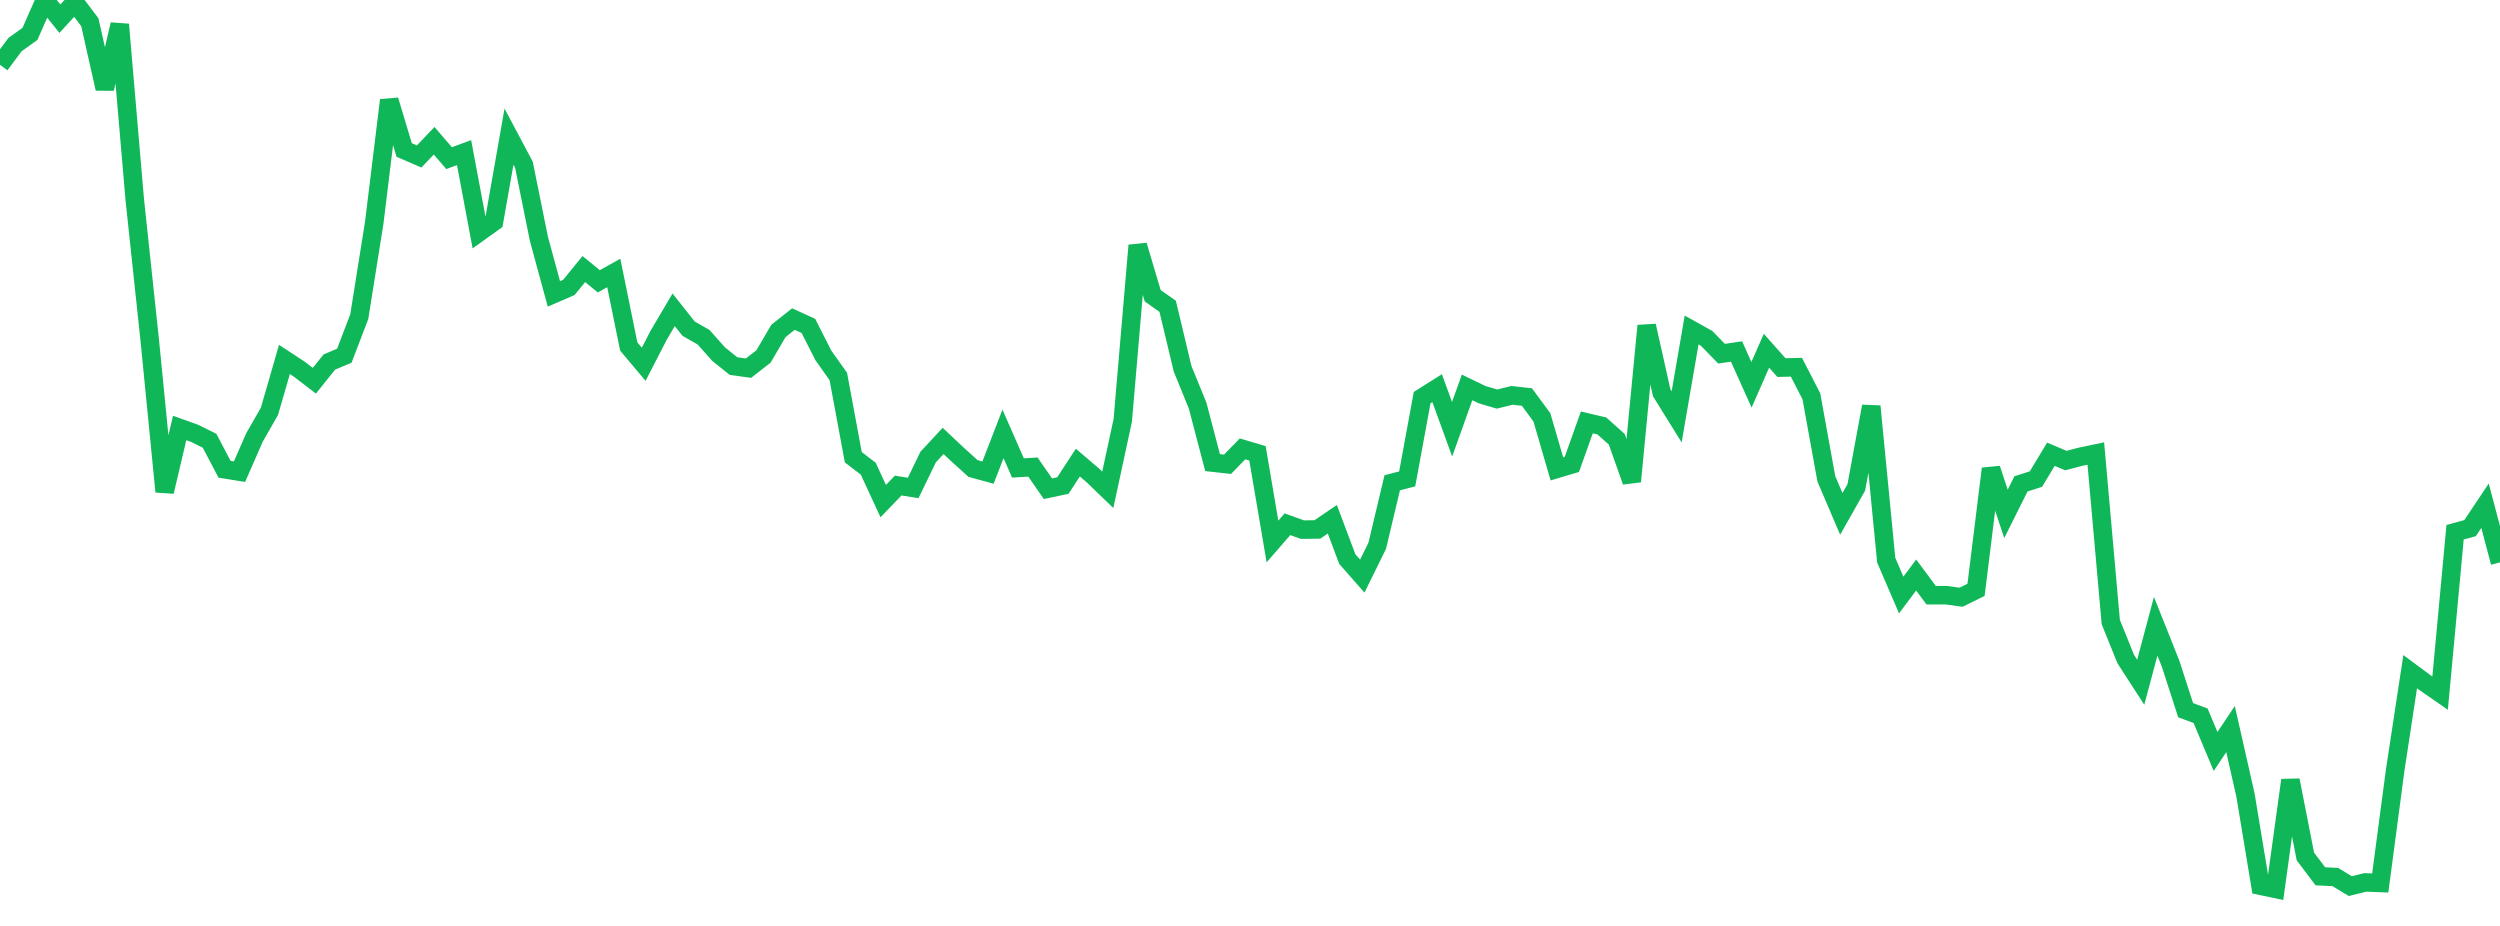 <?xml version="1.0" standalone="no"?>
<!DOCTYPE svg PUBLIC "-//W3C//DTD SVG 1.1//EN" "http://www.w3.org/Graphics/SVG/1.1/DTD/svg11.dtd">
<svg width="135" height="50" viewBox="0 0 135 50" preserveAspectRatio="none" class="sparkline" xmlns="http://www.w3.org/2000/svg"
xmlns:xlink="http://www.w3.org/1999/xlink"><path  class="sparkline--line" d="M 0 3.5 L 0 3.5 L 0.808 2.41 L 1.617 1.83 L 2.425 0 L 3.234 1.01 L 4.042 0.13 L 4.85 1.2 L 5.659 4.79 L 6.467 1.32 L 7.275 10.76 L 8.084 18.35 L 8.892 26.55 L 9.701 23.11 L 10.509 23.4 L 11.317 23.8 L 12.126 25.34 L 12.934 25.47 L 13.743 23.62 L 14.551 22.21 L 15.359 19.41 L 16.168 19.94 L 16.976 20.56 L 17.784 19.55 L 18.593 19.21 L 19.401 17.1 L 20.21 12.02 L 21.018 5.41 L 21.826 8.1 L 22.635 8.45 L 23.443 7.6 L 24.251 8.54 L 25.06 8.24 L 25.868 12.55 L 26.677 11.97 L 27.485 7.38 L 28.293 8.9 L 29.102 12.9 L 29.91 15.87 L 30.719 15.52 L 31.527 14.53 L 32.335 15.19 L 33.144 14.74 L 33.952 18.71 L 34.76 19.67 L 35.569 18.1 L 36.377 16.73 L 37.186 17.75 L 37.994 18.21 L 38.802 19.12 L 39.611 19.77 L 40.419 19.88 L 41.228 19.25 L 42.036 17.87 L 42.844 17.23 L 43.653 17.6 L 44.461 19.19 L 45.269 20.33 L 46.078 24.69 L 46.886 25.31 L 47.695 27.06 L 48.503 26.22 L 49.311 26.35 L 50.12 24.68 L 50.928 23.81 L 51.737 24.57 L 52.545 25.3 L 53.353 25.52 L 54.162 23.43 L 54.97 25.27 L 55.778 25.22 L 56.587 26.39 L 57.395 26.22 L 58.204 24.98 L 59.012 25.67 L 59.82 26.45 L 60.629 22.7 L 61.437 13.25 L 62.246 15.97 L 63.054 16.54 L 63.862 19.92 L 64.671 21.9 L 65.479 24.98 L 66.287 25.07 L 67.096 24.24 L 67.904 24.48 L 68.713 29.24 L 69.521 28.31 L 70.329 28.6 L 71.138 28.59 L 71.946 28.04 L 72.754 30.19 L 73.563 31.11 L 74.371 29.47 L 75.18 26.07 L 75.988 25.86 L 76.796 21.47 L 77.605 20.96 L 78.413 23.18 L 79.222 20.92 L 80.03 21.31 L 80.838 21.55 L 81.647 21.35 L 82.455 21.44 L 83.263 22.54 L 84.072 25.32 L 84.88 25.08 L 85.689 22.81 L 86.497 23 L 87.305 23.72 L 88.114 26 L 88.922 17.59 L 89.731 21.21 L 90.539 22.51 L 91.347 17.82 L 92.156 18.27 L 92.964 19.1 L 93.772 18.98 L 94.581 20.78 L 95.389 18.94 L 96.198 19.85 L 97.006 19.83 L 97.814 21.4 L 98.623 25.86 L 99.431 27.75 L 100.24 26.32 L 101.048 21.94 L 101.856 30.25 L 102.665 32.13 L 103.473 31.05 L 104.281 32.14 L 105.09 32.14 L 105.898 32.25 L 106.707 31.85 L 107.515 25.31 L 108.323 27.75 L 109.132 26.13 L 109.94 25.87 L 110.749 24.53 L 111.557 24.87 L 112.365 24.66 L 113.174 24.49 L 113.982 33.59 L 114.79 35.59 L 115.599 36.84 L 116.407 33.82 L 117.216 35.85 L 118.024 38.35 L 118.832 38.65 L 119.641 40.58 L 120.449 39.37 L 121.257 42.94 L 122.066 47.83 L 122.874 48 L 123.683 42.13 L 124.491 46.25 L 125.299 47.32 L 126.108 47.36 L 126.916 47.85 L 127.725 47.65 L 128.533 47.68 L 129.341 41.58 L 130.15 36.27 L 130.958 36.87 L 131.766 37.43 L 132.575 28.74 L 133.383 28.52 L 134.192 27.31 L 135 30.37" fill="none" stroke-width="1" stroke="#10b759"></path></svg>